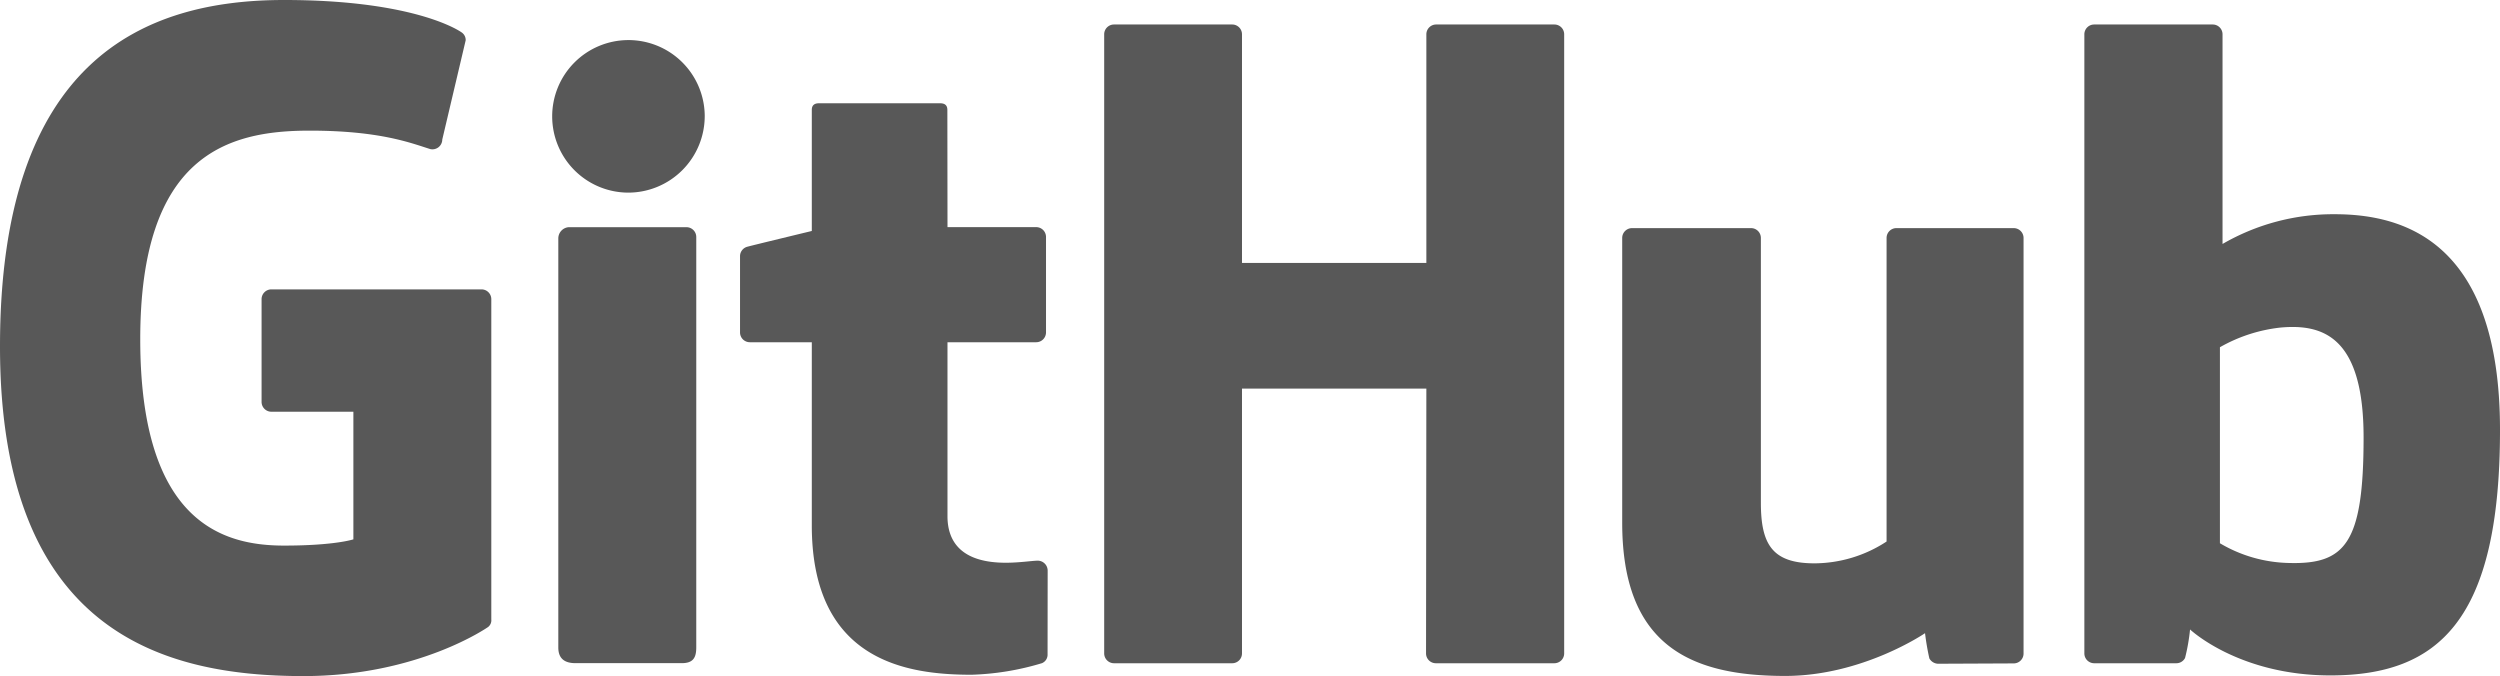 <svg xmlns="http://www.w3.org/2000/svg" viewBox="0 0 360.183 97.406"><g id="Layer_2" data-name="Layer 2"><g id="Layer_1-2" data-name="Layer 1"><path d="M69.373,41.691H39.1a1.415,1.415,0,0,0-1.414,1.415V57.9A1.417,1.417,0,0,0,39.1,59.32H50.913V77.705s-2.652.9-9.981.9c-8.648,0-20.727-3.16-20.727-29.723S32.783,18.821,44.593,18.821c10.222,0,14.626,1.8,17.428,2.667a1.424,1.424,0,0,0,1.7-1.389L67.093,5.8a1.317,1.317,0,0,0-.541-1.1C65.414,3.885,58.471,0,40.932,0,20.726,0,0,8.6,0,49.922S23.73,97.406,43.726,97.406c16.557,0,26.6-7.075,26.6-7.075a1.215,1.215,0,0,0,.458-1.073V43.106A1.413,1.413,0,0,0,69.373,41.691Z" fill="#585858"/><path d="M225.356,4.952a1.41,1.41,0,0,0-1.405-1.423H206.909A1.417,1.417,0,0,0,205.5,4.952l0,32.934H178.938V4.952a1.412,1.412,0,0,0-1.406-1.423H160.49a1.415,1.415,0,0,0-1.407,1.423V94.129a1.419,1.419,0,0,0,1.407,1.427h17.042a1.416,1.416,0,0,0,1.406-1.427V55.985H205.5l-.046,38.144a1.42,1.42,0,0,0,1.411,1.427H223.95a1.416,1.416,0,0,0,1.406-1.427Z" fill="#585858"/><path d="M101.532,16.653a10.989,10.989,0,1,0-10.99,11.1A11.037,11.037,0,0,0,101.532,16.653Z" fill="#585858"/><path d="M100.313,75.317V34.153a1.416,1.416,0,0,0-1.41-1.421H81.915a1.625,1.625,0,0,0-1.477,1.586V93.294c0,1.733,1.081,2.249,2.478,2.249H98.222c1.68,0,2.091-.825,2.091-2.277Z" fill="#585858"/><path d="M290.124,32.866H273.212a1.419,1.419,0,0,0-1.407,1.426V78.019a19.106,19.106,0,0,1-10.394,3.143c-6.1,0-7.716-2.767-7.716-8.738V34.292a1.417,1.417,0,0,0-1.406-1.426H235.125a1.421,1.421,0,0,0-1.409,1.426v41.02c0,17.735,9.884,22.073,23.481,22.073,11.155,0,20.149-6.162,20.149-6.162a35.969,35.969,0,0,0,.622,3.633,1.492,1.492,0,0,0,1.244.772l10.919-.049a1.42,1.42,0,0,0,1.409-1.424l0-59.863A1.42,1.42,0,0,0,290.124,32.866Z" fill="#585858"/><path d="M336.346,30.863a31.794,31.794,0,0,0-16.138,4.286V4.952A1.414,1.414,0,0,0,318.8,3.529h-17.09A1.415,1.415,0,0,0,300.3,4.952V94.129a1.419,1.419,0,0,0,1.41,1.427H313.57a1.413,1.413,0,0,0,1.237-.758,27.716,27.716,0,0,0,.72-4.111s6.988,6.622,20.218,6.622c15.531,0,24.438-7.878,24.438-35.366S345.958,30.863,336.346,30.863Zm-6.67,50.245a20.287,20.287,0,0,1-9.845-2.84V50.027a22.535,22.535,0,0,1,8.741-2.836c6.09-.545,11.958,1.294,11.958,15.822C340.53,78.332,337.882,81.356,329.676,81.108Z" fill="#585858"/><path d="M149.293,32.724H136.509l-.019-16.888c0-.64-.329-.959-1.068-.959H118c-.677,0-1.041.3-1.041.949V33.278s-8.73,2.108-9.32,2.278a1.415,1.415,0,0,0-1.021,1.359V47.882a1.415,1.415,0,0,0,1.41,1.425h8.931V75.691c0,19.6,13.747,21.522,23.022,21.522a38.892,38.892,0,0,0,10.145-1.67,1.319,1.319,0,0,0,.8-1.279l.014-12.065a1.439,1.439,0,0,0-1.413-1.423c-.745,0-2.651.3-4.613.3-6.279,0-8.407-2.92-8.407-6.7V49.307h12.784a1.417,1.417,0,0,0,1.411-1.425V34.145A1.415,1.415,0,0,0,149.293,32.724Z" fill="#585858"/></g></g></svg>